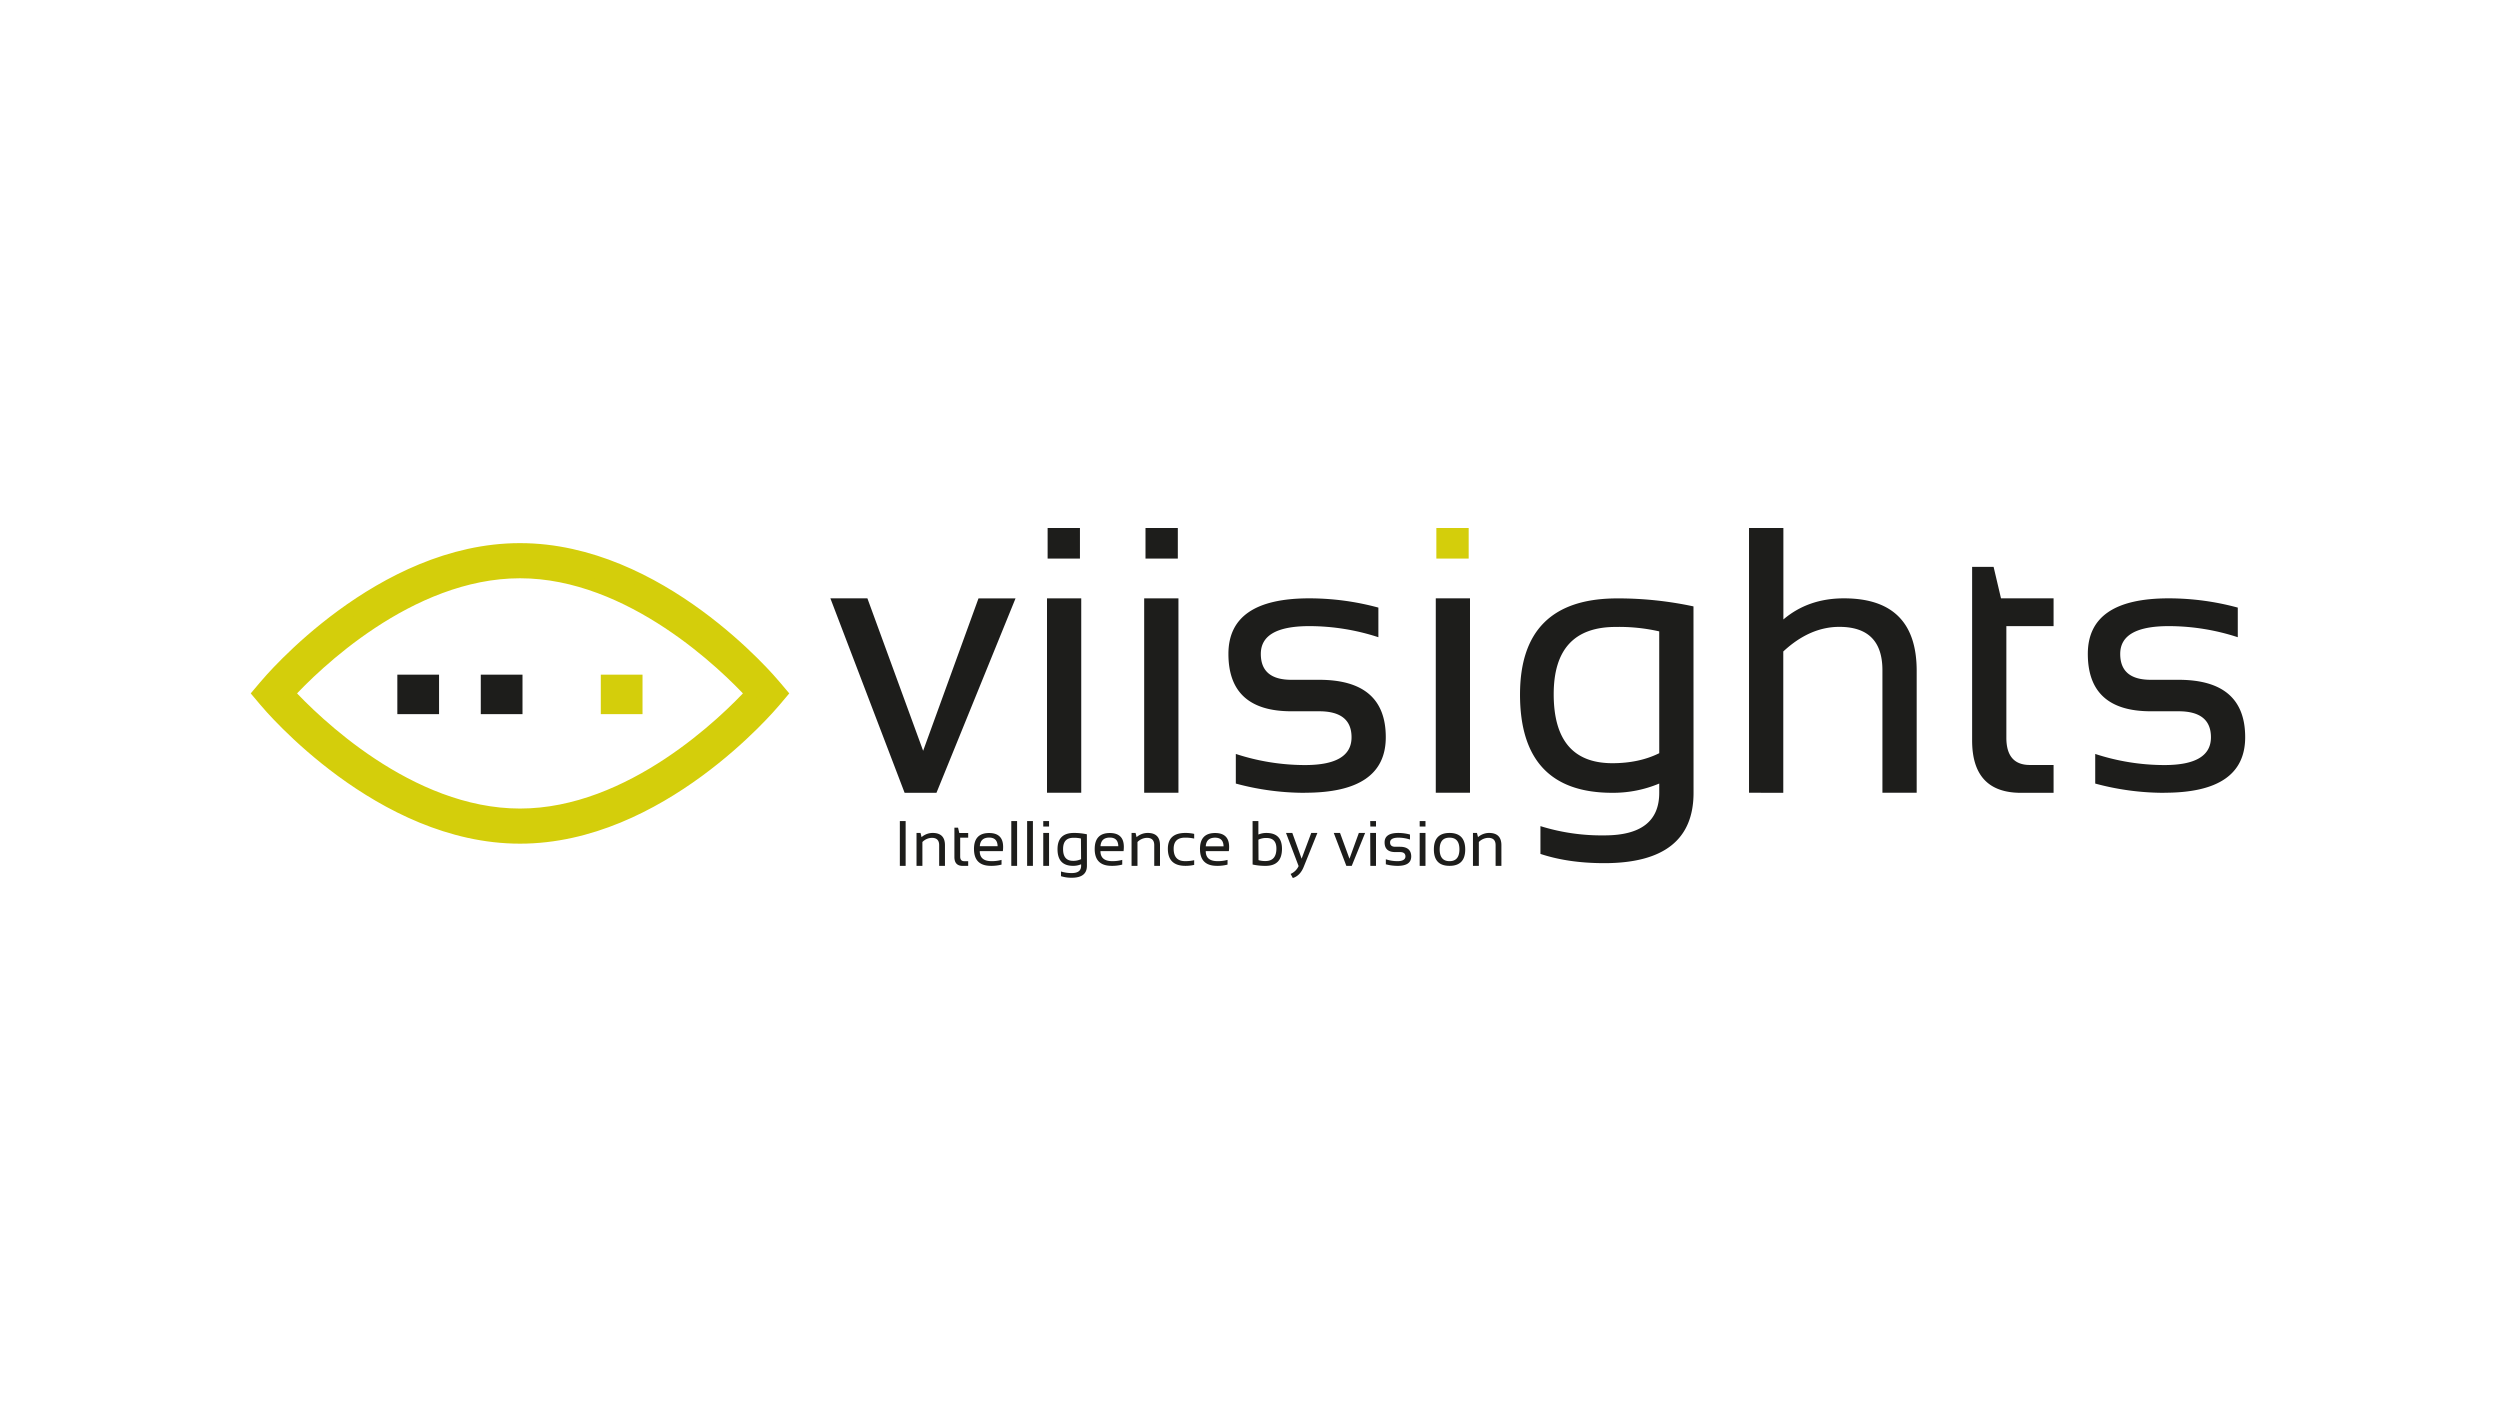<svg xmlns="http://www.w3.org/2000/svg" xmlns:xlink="http://www.w3.org/1999/xlink" viewBox="0 0 1250 703"><defs><style>.cls-1,.cls-4{fill:none;}.cls-2{clip-path:url(#clip-path);}.cls-3{fill:#d4ce0b;}.cls-4{stroke:#d4ce0b;stroke-width:6.61px;}.cls-5{fill:#1d1d1b;}</style><clipPath id="clip-path"><rect class="cls-1" x="125.41" y="264" width="997.19" height="175"/></clipPath></defs><title>viisights-logo</title><g id="Layer_5" data-name="Layer 5"><g class="cls-2"><path class="cls-3" d="M144,346.7c12.48,13.51,60.22,60.88,116,60.88S363.5,360.22,376,346.7c-12.48-13.51-60.22-60.87-116-60.87S156.42,333.18,144,346.7m116,71.83c-69.73,0-125-65.49-127.31-68.27l-3-3.56,3-3.55c2.32-2.79,57.58-68.28,127.31-68.28s125,65.49,127.31,68.28l3,3.55-3,3.56C385,353,329.7,418.53,260,418.53"/><path class="cls-4" d="M144,346.7c12.48,13.51,60.22,60.88,116,60.88S363.5,360.22,376,346.7c-12.48-13.51-60.22-60.87-116-60.87S156.42,333.18,144,346.7Zm116,71.83c-69.73,0-125-65.49-127.31-68.27l-3-3.56,3-3.55c2.32-2.79,57.58-68.28,127.31-68.28s125,65.49,127.31,68.28l3,3.55-3,3.56C385,353,329.7,418.53,260,418.53Z"/></g><rect class="cls-5" x="198.67" y="337.33" width="20.86" height="19.74"/><rect class="cls-5" x="240.39" y="337.33" width="20.86" height="19.74"/><rect class="cls-3" x="300.4" y="337.33" width="20.86" height="19.74"/><g class="cls-2"><path class="cls-5" d="M739.42,432.92V421a6.87,6.87,0,0,1,4.73-2.08c2.44,0,3.65,1.22,3.65,3.66v10.37h2.9V422.6q0-6.12-6.16-6.13a8.47,8.47,0,0,0-5.54,2.1l-.52-2.1h-2v16.45Zm-14.65,0q7.85,0,7.84-8.21t-7.84-8.23q-7.83,0-7.83,8.23t7.83,8.21m-4.93-8.28q0-5.81,4.93-5.81t4.94,5.81q0,5.94-4.94,5.94t-4.93-5.94m-10-11.37h2.9v-2.74h-2.9Zm0,19.66h2.9V416.47h-2.9Zm-11.06,0c4.56,0,6.83-1.56,6.83-4.7s-1.88-4.85-5.64-4.85h-2.35c-1.72,0-2.58-.73-2.58-2.2s1.37-2.35,4.1-2.35a19.08,19.08,0,0,1,5.85.94v-2.5a22,22,0,0,0-5.85-.79q-6.84,0-6.84,4.7,0,4.86,5.32,4.86h2.35c1.83,0,2.75.73,2.75,2.19s-1.32,2.35-3.94,2.35a18.85,18.85,0,0,1-5.86-.94v2.51a22.52,22.52,0,0,0,5.86.78m-13.61-19.66H688v-2.74h-2.9Zm0,19.66H688V416.47h-2.9Zm-12,0h2.7l6.69-16.45h-3.14l-4.68,12.89-4.72-12.89h-3.13Zm-23.87.1a7.7,7.7,0,0,1-4,3.93l1.11,2.05c2.42-.74,4.24-2.61,5.45-5.59l6.83-16.94h-3.07l-4.81,12.85-4.65-12.85h-3.15Zm-23-.77a29.24,29.24,0,0,0,6.5.67q8.19,0,8.19-8.55,0-7.9-7.8-7.9a10,10,0,0,0-4,.79v-6.74h-2.9Zm2.9-12.42a8.83,8.83,0,0,1,4-.85q5,0,5,5.28,0,6.25-5.48,6.25a11.58,11.58,0,0,1-3.46-.45Zm-21.65-1q4.13,0,4.23,4.32h-8.9c.19-2.88,1.74-4.32,4.67-4.32M600,424.51q0,8.42,8.48,8.41a19.69,19.69,0,0,0,5.29-.62v-2.36a17.93,17.93,0,0,1-5,.63q-5.9,0-5.89-5h11.54a16,16,0,0,0,.14-2.12q0-6.93-7-6.94-7.57,0-7.57,8m-2.9,5.59a19.85,19.85,0,0,1-4.54.47q-5.71,0-5.72-6.19c0-3.7,1.91-5.56,5.72-5.56a20.43,20.43,0,0,1,4.54.47v-2.35a19.67,19.67,0,0,0-4.38-.47q-8.77,0-8.78,7.91,0,8.55,8.78,8.54a19.1,19.1,0,0,0,4.38-.47Zm-28.35,2.82V421a6.87,6.87,0,0,1,4.73-2.08q3.65,0,3.65,3.66v10.37H580V422.6q0-6.12-6.16-6.13a8.47,8.47,0,0,0-5.55,2.1l-.51-2.1h-2v16.45Zm-13.82-14.13q4.14,0,4.23,4.32h-8.9c.19-2.88,1.74-4.32,4.67-4.32m-7.57,5.72q0,8.42,8.48,8.41a19.64,19.64,0,0,0,5.29-.62v-2.36a17.93,17.93,0,0,1-5,.63c-3.92,0-5.89-1.68-5.89-5h11.55a17.93,17.93,0,0,0,.14-2.12q0-6.93-7-6.94-7.56,0-7.57,8m-3.91-7.36a30.44,30.44,0,0,0-6.46-.68q-8.22,0-8.22,8.13,0,8.32,7.8,8.32a10.13,10.13,0,0,0,4-.78v.78c0,2.4-1.55,3.61-4.64,3.61a17.5,17.5,0,0,1-5.42-.79v2.35a17.09,17.09,0,0,0,5.39.78q7.56,0,7.57-5.95Zm-2.9,12.42a8.88,8.88,0,0,1-4,.85c-3.32,0-5-1.95-5-5.85s1.75-5.68,5.25-5.68a15.35,15.35,0,0,1,3.68.37Zm-18.91-16.31h2.9v-2.74h-2.9Zm0,19.66h2.9V416.47h-2.9Zm-8.07,0h2.9v-22.4h-2.9Zm-7.91,0h2.9v-22.4h-2.9Zm-11.07-14.13q4.13,0,4.23,4.32h-8.9c.19-2.88,1.74-4.32,4.67-4.32M487,424.51q0,8.42,8.47,8.41a19.72,19.72,0,0,0,5.3-.62v-2.36a17.93,17.93,0,0,1-5,.63q-5.89,0-5.89-5h11.54a16,16,0,0,0,.14-2.12q0-6.93-7-6.94-7.57,0-7.57,8m-9.79,4q0,4.42,4.13,4.43h2.76v-2.35h-2c-1.33,0-2-.77-2-2.3v-9.45h4v-2.35h-4.45l-.62-2.66h-1.82Zm-16,4.43V421a6.87,6.87,0,0,1,4.73-2.08q3.65,0,3.65,3.66v10.37h2.9V422.6q0-6.12-6.16-6.13a8.47,8.47,0,0,0-5.54,2.1l-.52-2.1h-2v16.45Zm-11.28,0h2.9v-22.4h-2.9Z"/><path class="cls-5" d="M1082.23,396.37q40.37,0,40.36-27.77,0-28.69-33.32-28.7h-13.89q-15.27,0-15.27-12.95,0-13.89,24.25-13.89a111.37,111.37,0,0,1,34.53,5.55V303.8a132,132,0,0,0-34.53-4.63q-40.45,0-40.45,27.78,0,28.69,31.47,28.69h13.89q16.2,0,16.2,13,0,13.89-23.24,13.89a111.42,111.42,0,0,1-34.62-5.56v14.81a132,132,0,0,0,34.62,4.63m-96.17-26.19q0,26.19,24.43,26.19h16.3V382.49h-11.85q-11.76,0-11.76-13.61V313.06h23.61V299.17H1000.5l-3.7-15.73H986.06Zm-94.42,26.19V325.74q13.23-12.3,28-12.31,21.57,0,21.57,21.66v61.28h17.13v-61q0-36.19-36.38-36.2-17.86,0-30.27,10.56V264H874.51V396.37Zm-44.9-93.21a179.65,179.65,0,0,0-38.14-4q-48.58,0-48.59,48.05,0,49.15,46.1,49.15a59.55,59.55,0,0,0,23.51-4.63v4.63q0,21.3-27.4,21.29a102.76,102.76,0,0,1-32-4.63v13.89q13.89,4.62,31.84,4.63,44.72,0,44.71-35.18Zm-17.12,73.4q-10.1,5-23.42,5-29.36,0-29.35-34.53,0-33.6,31-33.6a90.56,90.56,0,0,1,21.76,2.22ZM717.89,396.37H735v-97.2H717.89Zm-65.36,0q40.37,0,40.36-27.77,0-28.69-33.32-28.7H645.68q-15.27,0-15.27-12.95,0-13.89,24.25-13.89a111.42,111.42,0,0,1,34.53,5.55V303.8a132.08,132.08,0,0,0-34.53-4.63q-40.45,0-40.45,27.78,0,28.69,31.47,28.69h13.89q16.2,0,16.2,13,0,13.89-23.24,13.89a111.42,111.42,0,0,1-34.62-5.56v14.81a132,132,0,0,0,34.62,4.63m-200.22,0h15.92l39.53-97.2H489.24l-27.67,76.19L433.7,299.17H415.19Z"/></g><rect class="cls-5" x="523.81" y="264" width="16.16" height="15.29"/><rect class="cls-5" x="572.75" y="264" width="16.16" height="15.29"/><rect class="cls-3" x="718.18" y="264" width="16.16" height="15.29"/><path class="cls-5" d="M572.09,396.37h17.13V299.18H572.09Zm-48.59,0h17.12V299.18H523.5Z"/></g></svg>